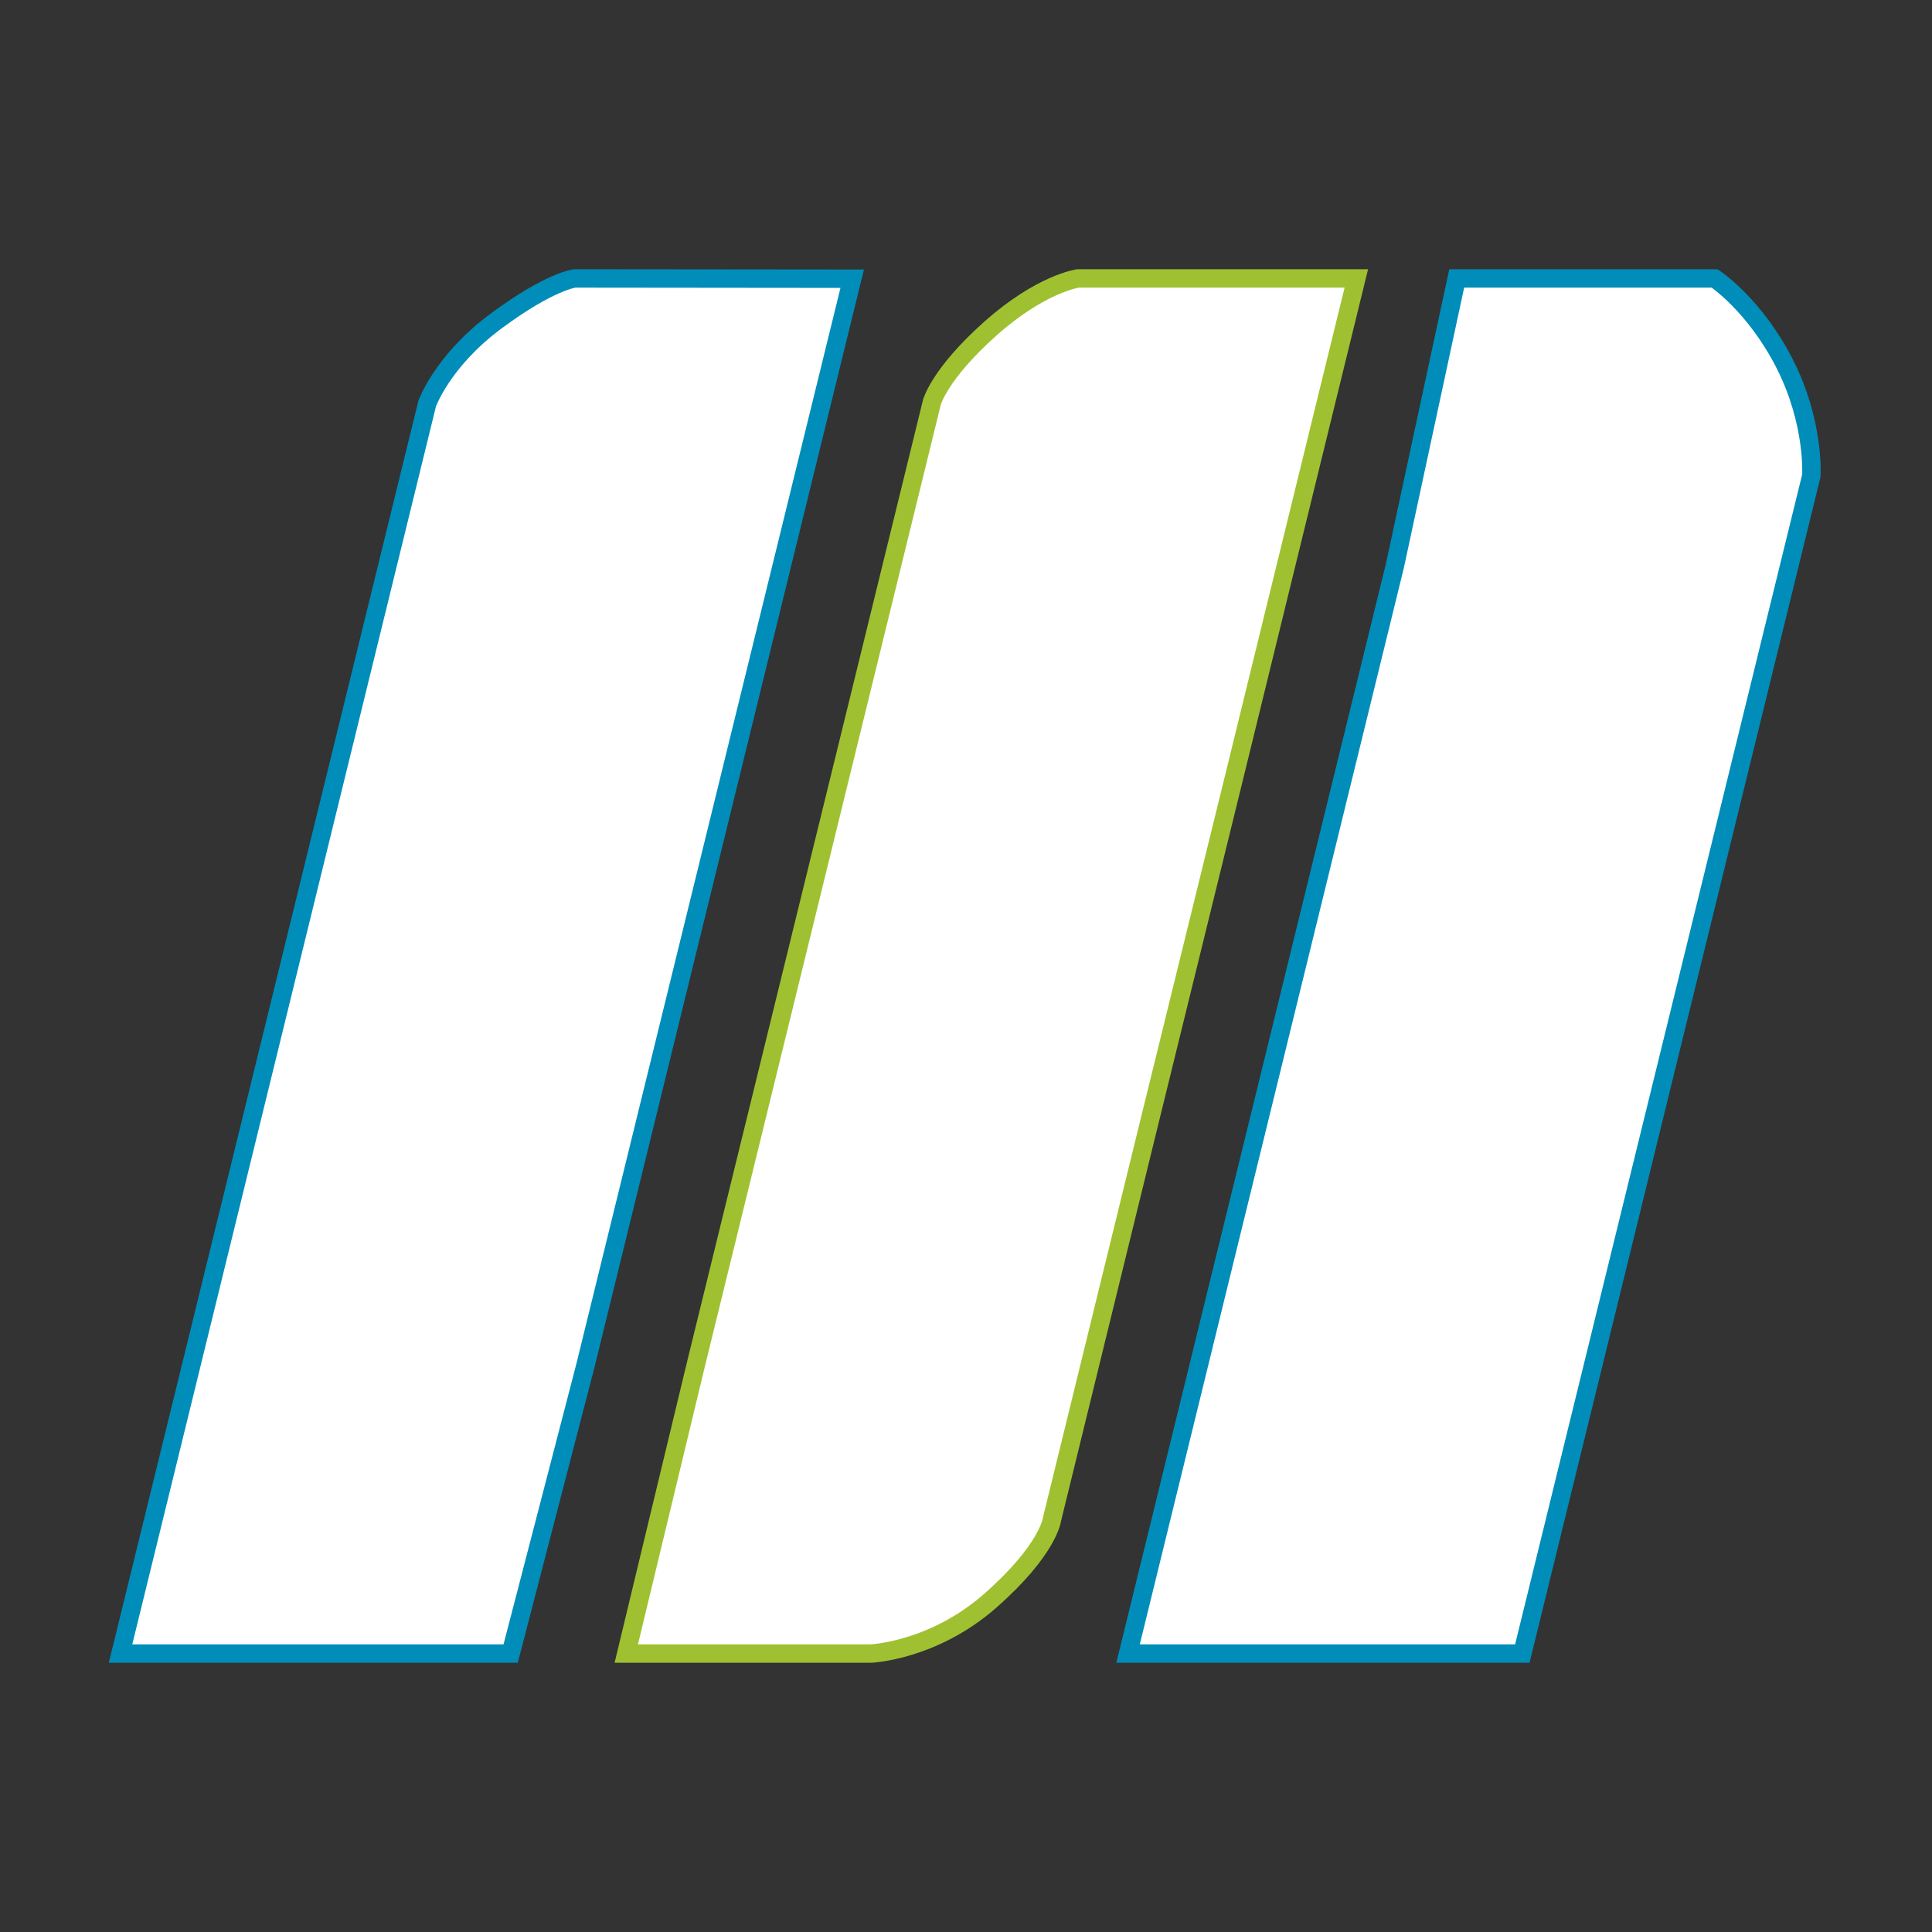 <?xml version="1.0" encoding="utf-8"?>
<!-- Generator: Adobe Illustrator 24.0.3, SVG Export Plug-In . SVG Version: 6.00 Build 0)  -->
<svg version="1.1" id="Calque_1" xmlns="http://www.w3.org/2000/svg" xmlns:xlink="http://www.w3.org/1999/xlink" x="0px" y="0px"
	 viewBox="0 0 6292.9 6292.9" style="enable-background:new 0 0 6292.9 6292.9;" xml:space="preserve">
<rect x="0" y="0" width="6292.9" height="6292.9" fill="#333333" stroke="none"/>
<style type="text/css">
	.st0{fill-rule:evenodd;clip-rule:evenodd;fill:#ffffff;stroke:#008DB9;stroke-width:60;stroke-miterlimit:10;}
	.st1{fill-rule:evenodd;clip-rule:evenodd;fill:#FFFFFF;stroke:#9FC131;stroke-width:60;stroke-miterlimit:10;}
</style>
<title>Logo memora V3- sans nom - carré</title>
<path class="st0" d="M1906.8,4448.1L1663.3,5386H392.6l998.7-4071c0,0,49.1-139.3,224.6-269.4s256-138.7,256-138.7l903.9,0.9
	L1906.8,4448.1z"/>
<path class="st1" d="M2835.7,5386c0,0,203.4-7.6,391.4-173.5s199.3-263.3,199.3-263.3L3730.6,3708l291.3-1185.4l166-677.8l0,0
	c76.6-312.6,153.2-625.2,229.9-937.9h-906.4c0,0-120.4,16.1-286.4,164.2s-189.7,239.5-189.7,239.5l-769.6,3137.6L2039.9,5386H2835.7
	z"/>
<path class="st0" d="M4543.2,1843.9l201.6-937h840.1c0,0,130.7,85.8,228.5,278.6s86.5,364,86.5,364L4958.5,5386H3674.3
	L4543.2,1843.9z"/>
</svg>
